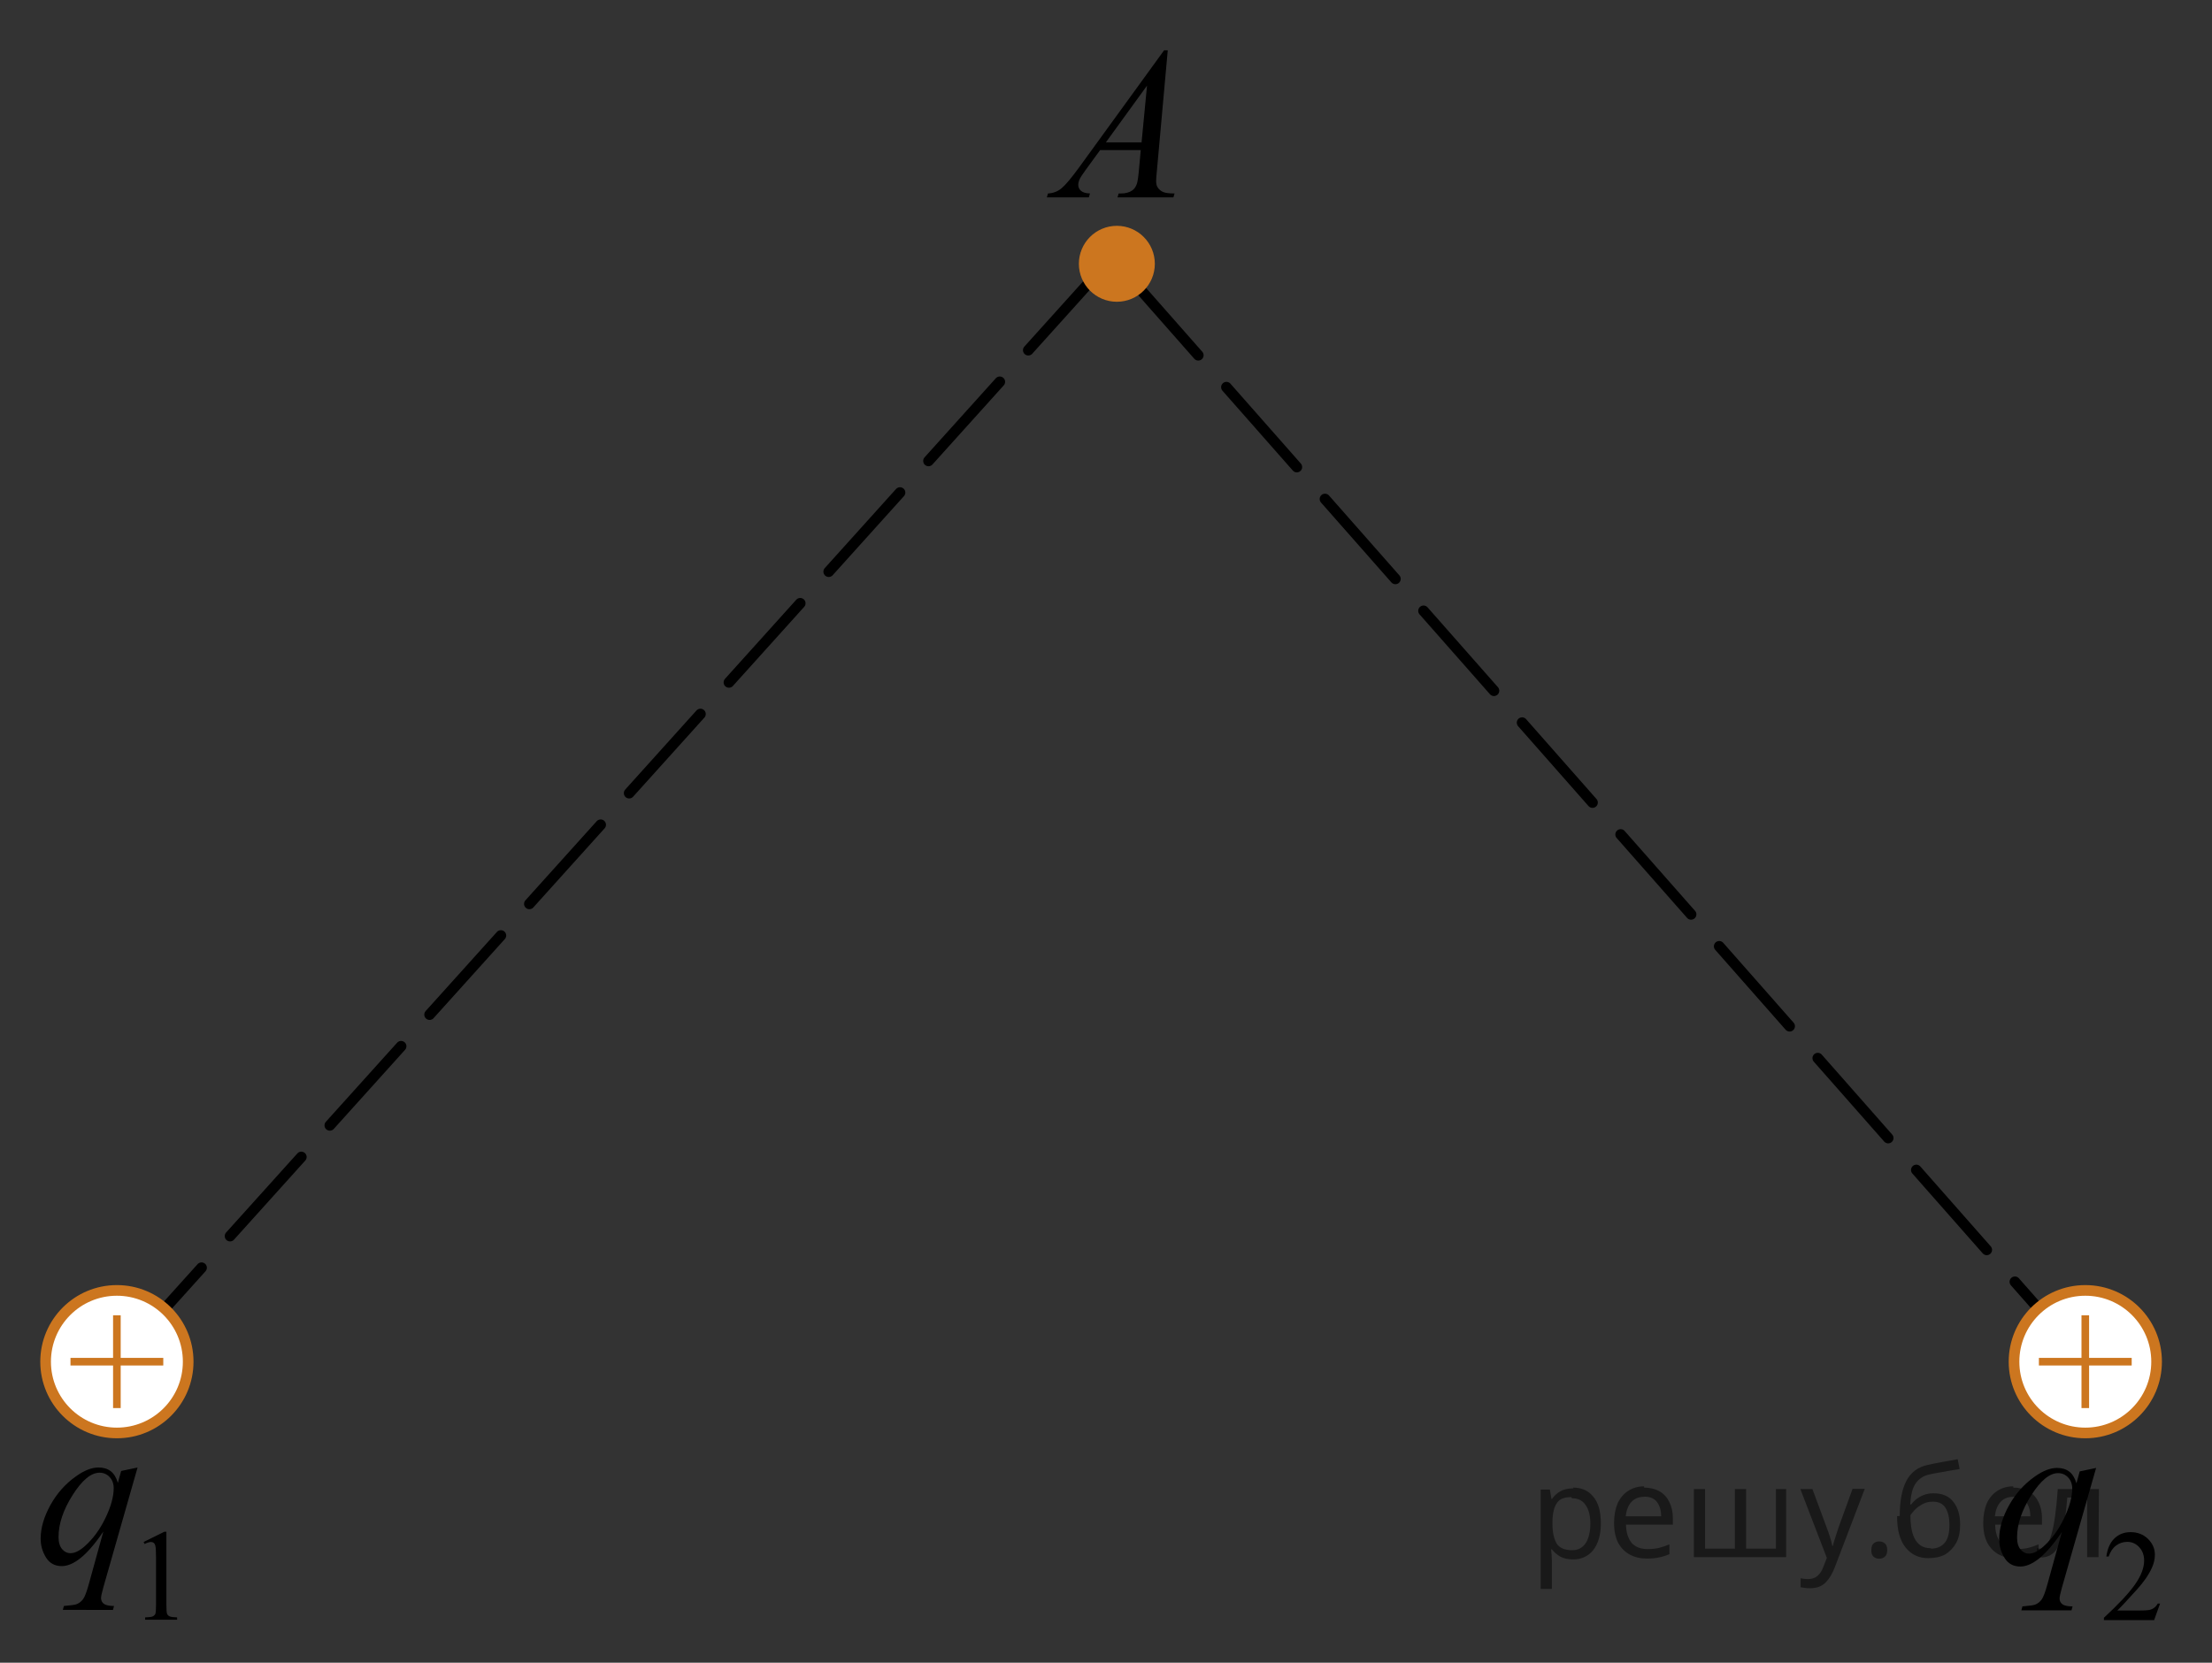 <?xml version="1.0" encoding="utf-8"?>
<!-- Generator: Adobe Illustrator 27.0.1, SVG Export Plug-In . SVG Version: 6.00 Build 0)  -->
<svg version="1.1" id="Слой_1" xmlns="http://www.w3.org/2000/svg" xmlns:xlink="http://www.w3.org/1999/xlink" x="0px" y="0px"
	 width="155.793px" height="117.136px" viewBox="0 0 155.793 117.136" enable-background="new 0 0 155.793 117.136"
	 xml:space="preserve">
<rect x="0" y="0" width="155.793" height="117.136" fill="#333333" stroke="none"/>
<polyline fill="none" stroke="#000000" stroke-width="0.75" stroke-linecap="round" stroke-linejoin="round" stroke-miterlimit="10" stroke-dasharray="7.5,3" points="
	146.869,95.929 78.317,18.127 8.232,95.929 "/>
<g>
	<circle fill="#FFFFFF" stroke="#CC761F" stroke-width="0.75" stroke-miterlimit="10" cx="8.233" cy="95.929" r="5.021"/>
	<g>
		
			<line fill="none" stroke="#CC761F" stroke-width="0.536" stroke-linecap="square" stroke-miterlimit="10" x1="5.232" y1="95.929" x2="11.232" y2="95.929"/>
		
			<line fill="none" stroke="#CC761F" stroke-width="0.536" stroke-linecap="square" stroke-miterlimit="10" x1="8.232" y1="98.929" x2="8.232" y2="92.929"/>
	</g>
</g>
<g>
	<circle fill="#FFFFFF" stroke="#CC761F" stroke-width="0.75" stroke-miterlimit="10" cx="146.87" cy="95.929" r="5.021"/>
	<g>
		
			<line fill="none" stroke="#CC761F" stroke-width="0.536" stroke-linecap="square" stroke-miterlimit="10" x1="143.869" y1="95.929" x2="149.869" y2="95.929"/>
		
			<line fill="none" stroke="#CC761F" stroke-width="0.536" stroke-linecap="square" stroke-miterlimit="10" x1="146.869" y1="98.929" x2="146.869" y2="92.929"/>
	</g>
</g>
<g>
	<g>
		<defs>
			<rect id="SVGID_1_" x="70.764" width="15.104" height="16.691"/>
		</defs>
		<clipPath id="SVGID_00000075163208172138920600000004241868250480039349_">
			<use xlink:href="#SVGID_1_"  overflow="visible"/>
		</clipPath>
		<g clip-path="url(#SVGID_00000075163208172138920600000004241868250480039349_)">
			<path d="M82.246,3.544l-0.76,8.427c-0.039,0.394-0.059,0.653-0.059,0.777c0,0.199,0.037,0.351,0.11,0.456
				c0.093,0.144,0.22,0.252,0.38,0.321c0.16,0.07,0.429,0.104,0.808,0.104l-0.081,0.276h-3.938l0.081-0.276
				h0.17c0.319,0,0.58-0.07,0.782-0.209c0.143-0.095,0.253-0.252,0.332-0.471
				c0.054-0.154,0.106-0.518,0.155-1.091l0.118-1.285h-2.861l-1.018,1.397c-0.231,0.314-0.376,0.54-0.435,0.676
				c-0.059,0.137-0.088,0.265-0.088,0.385c0,0.159,0.064,0.296,0.192,0.411c0.127,0.115,0.339,0.177,0.634,0.187
				l-0.082,0.276h-2.957l0.081-0.276c0.364-0.015,0.685-0.138,0.962-0.37c0.278-0.232,0.692-0.726,1.243-1.483
				L81.988,3.544L82.246,3.544L82.246,3.544z M80.786,6.032l-2.899,3.997h2.515L80.786,6.032z"/>
		</g>
	</g>
</g>
<g>
	<g>
		<defs>
			<rect id="SVGID_00000165955225901613150850000007664510478231601572_" y="94.857" width="16.467" height="22.255"/>
		</defs>
		<clipPath id="SVGID_00000116214044557968824670000012360842680454089878_">
			<use xlink:href="#SVGID_00000165955225901613150850000007664510478231601572_"  overflow="visible"/>
		</clipPath>
		<g clip-path="url(#SVGID_00000116214044557968824670000012360842680454089878_)">
			<path d="M10.116,108.63l1.458-0.721h0.145v5.127c0,0.34,0.014,0.552,0.042,0.636
				c0.028,0.084,0.086,0.148,0.174,0.193c0.088,0.044,0.268,0.07,0.539,0.076v0.166h-2.253v-0.166
				c0.283-0.006,0.465-0.031,0.548-0.074c0.083-0.043,0.14-0.101,0.172-0.174c0.032-0.073,0.048-0.292,0.048-0.656
				v-3.278c0-0.442-0.015-0.726-0.044-0.851c-0.021-0.095-0.059-0.166-0.113-0.21
				c-0.055-0.045-0.12-0.067-0.197-0.067c-0.109,0-0.261,0.046-0.455,0.139L10.116,108.63z"/>
		</g>
	</g>
	<g>
		<defs>
			<rect id="SVGID_00000037654926312101298700000005116615090425491328_" y="94.857" width="16.467" height="22.255"/>
		</defs>
		<clipPath id="SVGID_00000052784213444593634420000012056902188238697865_">
			<use xlink:href="#SVGID_00000037654926312101298700000005116615090425491328_"  overflow="visible"/>
		</clipPath>
		<g clip-path="url(#SVGID_00000052784213444593634420000012056902188238697865_)">
			<path d="M9.689,103.384l-2.41,8.441c-0.108,0.389-0.162,0.638-0.162,0.747c0,0.115,0.028,0.213,0.085,0.295
				c0.056,0.082,0.134,0.143,0.232,0.183c0.152,0.06,0.351,0.089,0.597,0.089l-0.074,0.276H4.426l0.074-0.276
				c0.481-0.04,0.781-0.082,0.899-0.127c0.186-0.075,0.34-0.197,0.46-0.366c0.121-0.169,0.254-0.525,0.402-1.068
				l1.017-3.683c-0.648,0.961-1.253,1.636-1.813,2.024c-0.398,0.274-0.769,0.411-1.113,0.411
				c-0.491,0-0.862-0.203-1.113-0.608c-0.251-0.406-0.376-0.846-0.376-1.319c0-0.752,0.229-1.542,0.685-2.368
				s1.059-1.504,1.806-2.032c0.58-0.413,1.105-0.62,1.578-0.62c0.349,0,0.636,0.085,0.862,0.257
				c0.226,0.172,0.396,0.447,0.508,0.826l0.229-0.837L9.689,103.384z M8.008,104.841
				c0-0.319-0.096-0.58-0.287-0.784c-0.192-0.205-0.428-0.307-0.708-0.307c-0.6,0-1.231,0.523-1.895,1.569
				c-0.663,1.046-0.995,2.032-0.995,2.958c0,0.373,0.083,0.657,0.247,0.852s0.365,0.291,0.601,0.291
				c0.3,0,0.639-0.169,1.017-0.508c0.575-0.513,1.055-1.172,1.441-1.976S8.008,105.434,8.008,104.841z"/>
		</g>
	</g>
</g>
<g>
	<g>
		<defs>
			
				<rect id="SVGID_00000063628069390423787290000002583798802792384411_" x="137.948" y="94.881" width="17.845" height="22.255"/>
		</defs>
		<clipPath id="SVGID_00000169538618237613241980000010045038059710502573_">
			<use xlink:href="#SVGID_00000063628069390423787290000002583798802792384411_"  overflow="visible"/>
		</clipPath>
		<g clip-path="url(#SVGID_00000169538618237613241980000010045038059710502573_)">
			<path d="M152.136,112.967l-0.42,1.169h-3.536v-0.166c1.04-0.961,1.772-1.747,2.197-2.356
				c0.424-0.609,0.636-1.166,0.636-1.67c0-0.385-0.116-0.702-0.349-0.95c-0.233-0.248-0.511-0.372-0.835-0.372
				c-0.294,0-0.559,0.087-0.793,0.262c-0.234,0.174-0.408,0.431-0.519,0.768h-0.164
				c0.074-0.553,0.263-0.977,0.568-1.272c0.305-0.295,0.686-0.443,1.143-0.443c0.486,0,0.892,0.158,1.218,0.475
				c0.325,0.316,0.488,0.69,0.488,1.12c0,0.308-0.071,0.615-0.212,0.922c-0.218,0.484-0.571,0.996-1.06,1.536
				c-0.733,0.812-1.192,1.302-1.375,1.469h1.565c0.318,0,0.541-0.012,0.67-0.036
				c0.128-0.024,0.244-0.072,0.347-0.145c0.103-0.073,0.193-0.177,0.27-0.311
				C151.973,112.967,152.136,112.967,152.136,112.967z"/>
		</g>
	</g>
	<g>
		<defs>
			
				<rect id="SVGID_00000134249324666651331860000016175761372271982267_" x="137.948" y="94.881" width="17.845" height="22.255"/>
		</defs>
		<clipPath id="SVGID_00000100384922231235123110000002266382524444649407_">
			<use xlink:href="#SVGID_00000134249324666651331860000016175761372271982267_"  overflow="visible"/>
		</clipPath>
		<g clip-path="url(#SVGID_00000100384922231235123110000002266382524444649407_)">
			<path d="M147.631,103.414l-2.411,8.441c-0.108,0.389-0.162,0.638-0.162,0.747c0,0.115,0.028,0.213,0.085,0.295
				c0.056,0.082,0.134,0.143,0.232,0.183c0.152,0.06,0.352,0.089,0.597,0.089l-0.074,0.276h-3.531l0.074-0.276
				c0.481-0.04,0.781-0.082,0.899-0.127c0.186-0.075,0.34-0.197,0.46-0.366c0.121-0.169,0.254-0.525,0.402-1.068
				l1.018-3.683c-0.649,0.961-1.253,1.636-1.813,2.024c-0.398,0.274-0.769,0.411-1.113,0.411
				c-0.492,0-0.863-0.203-1.113-0.608c-0.251-0.406-0.377-0.846-0.377-1.319c0-0.752,0.229-1.542,0.686-2.368
				s1.059-1.504,1.806-2.032c0.58-0.413,1.106-0.62,1.578-0.62c0.349,0,0.637,0.085,0.863,0.257
				c0.226,0.172,0.396,0.447,0.509,0.826l0.229-0.837L147.631,103.414z M145.949,104.871
				c0-0.319-0.096-0.58-0.288-0.784c-0.191-0.205-0.428-0.307-0.708-0.307c-0.6,0-1.231,0.523-1.895,1.569
				c-0.664,1.046-0.995,2.032-0.995,2.958c0,0.373,0.082,0.657,0.247,0.852s0.365,0.291,0.601,0.291
				c0.3,0,0.639-0.169,1.018-0.508c0.575-0.513,1.055-1.172,1.441-1.976
				C145.756,106.162,145.949,105.463,145.949,104.871z"/>
		</g>
	</g>
</g>
<circle fill="#CC761F" stroke="#CC761F" stroke-width="0.75" stroke-miterlimit="10" cx="78.661" cy="18.584" r="2.3"/>
<g fill-opacity=".5"><path d="m110.8 104.8q0.89 0 1.4 0.62 0.55 0.62 0.55 1.9 0 1.2-0.55 1.9-0.54 0.64-1.4 0.64-0.56 0-0.93-0.21-0.36-0.22-0.57-0.5h-0.054q0.018 0.15 0.036 0.39t0.018 0.4v2h-0.79v-7h0.65l0.11 0.66h0.036q0.22-0.32 0.57-0.53t0.94-0.22zm-0.14 0.67q-0.74 0-1 0.41-0.3 0.41-0.32 1.3v0.15q0 0.89 0.29 1.4 0.3 0.48 1.1 0.48 0.44 0 0.72-0.24 0.29-0.24 0.42-0.66 0.14-0.42 0.14-0.96 0-0.83-0.32-1.3-0.32-0.5-0.98-0.5z"/><path d="m115.8 104.8q0.62 0 1.1 0.27 0.45 0.27 0.68 0.76 0.24 0.49 0.24 1.1v0.48h-3.3q0.018 0.82 0.41 1.3 0.4 0.42 1.1 0.42 0.46 0 0.81-0.081 0.36-0.09 0.74-0.25v0.69q-0.37 0.16-0.73 0.23-0.36 0.081-0.86 0.081-0.68 0-1.2-0.28-0.52-0.28-0.82-0.83-0.29-0.56-0.29-1.4 0-0.79 0.26-1.4 0.27-0.57 0.75-0.87 0.49-0.31 1.1-0.31zm-9e-3 0.65q-0.57 0-0.9 0.37-0.32 0.36-0.39 1h2.5q-9e-3 -0.61-0.29-0.99-0.28-0.39-0.88-0.39z"/><path d="m125.8 104.9v4.8h-6.5v-4.8h0.79v4.2h2.1v-4.2h0.79v4.2h2.1v-4.2z"/><path d="m126.8 104.9h0.85l1 2.7q0.14 0.36 0.24 0.69 0.11 0.32 0.16 0.62h0.036q0.054-0.22 0.17-0.58 0.12-0.37 0.24-0.74l0.98-2.7h0.86l-2.1 5.5q-0.25 0.68-0.66 1.1-0.4 0.4-1.1 0.4-0.22 0-0.38-0.027-0.16-0.018-0.28-0.045v-0.63q0.099 0.018 0.23 0.036 0.14 0.018 0.3 0.018 0.41 0 0.67-0.23 0.26-0.23 0.4-0.62l0.25-0.64z"/><path d="m131.8 109.2q0-0.33 0.16-0.47t0.39-0.14q0.23 0 0.4 0.14 0.17 0.14 0.17 0.47 0 0.32-0.17 0.47-0.16 0.14-0.4 0.14-0.22 0-0.39-0.14t-0.16-0.47z"/><path d="m133.8 106.8q0-1.6 0.48-2.5 0.48-0.89 1.5-1.1 0.58-0.13 1.1-0.22t1-0.18l0.14 0.69q-0.32 0.045-0.71 0.12-0.4 0.063-0.78 0.14-0.39 0.063-0.67 0.13-0.58 0.13-0.93 0.61-0.34 0.48-0.39 1.5h0.054q0.13-0.17 0.34-0.35 0.22-0.18 0.53-0.31 0.32-0.13 0.71-0.13 0.94 0 1.4 0.6 0.48 0.6 0.48 1.6 0 0.8-0.28 1.3t-0.77 0.81q-0.5 0.26-1.2 0.26-1 0-1.6-0.76t-0.59-2.2zm2.2 2.3q0.58 0 0.94-0.38t0.36-1.3q0-0.74-0.28-1.2-0.27-0.43-0.9-0.43-0.4 0-0.72 0.18-0.32 0.17-0.54 0.4t-0.31 0.38q0 0.44 0.063 0.86t0.22 0.75q0.16 0.32 0.44 0.52 0.29 0.19 0.72 0.19z"/><path d="m141.8 104.8q0.62 0 1.1 0.27 0.45 0.27 0.68 0.76 0.24 0.49 0.24 1.1v0.48h-3.3q0.018 0.82 0.41 1.3 0.4 0.42 1.1 0.42 0.46 0 0.81-0.081 0.36-0.09 0.74-0.25v0.69q-0.37 0.16-0.73 0.23-0.36 0.081-0.86 0.081-0.68 0-1.2-0.28-0.52-0.28-0.82-0.83-0.29-0.56-0.29-1.4 0-0.79 0.26-1.4 0.27-0.57 0.75-0.87 0.49-0.31 1.1-0.31zm-9e-3 0.65q-0.57 0-0.9 0.37-0.32 0.36-0.39 1h2.5q-9e-3 -0.61-0.29-0.99-0.28-0.39-0.88-0.39z"/><path d="m147.8 109.7h-0.8v-4.2h-1.4q-0.12 1.5-0.32 2.5-0.21 0.93-0.55 1.3t-0.86 0.42q-0.12 0-0.23-0.018-0.11-9e-3 -0.18-0.045v-0.59q0.054 0.018 0.12 0.027t0.13 9e-3q0.49 0 0.77-1 0.3-1 0.45-3.2h2.9z"/></g></svg>

<!--File created and owned by https://sdamgia.ru. Copying is prohibited. All rights reserved.-->
